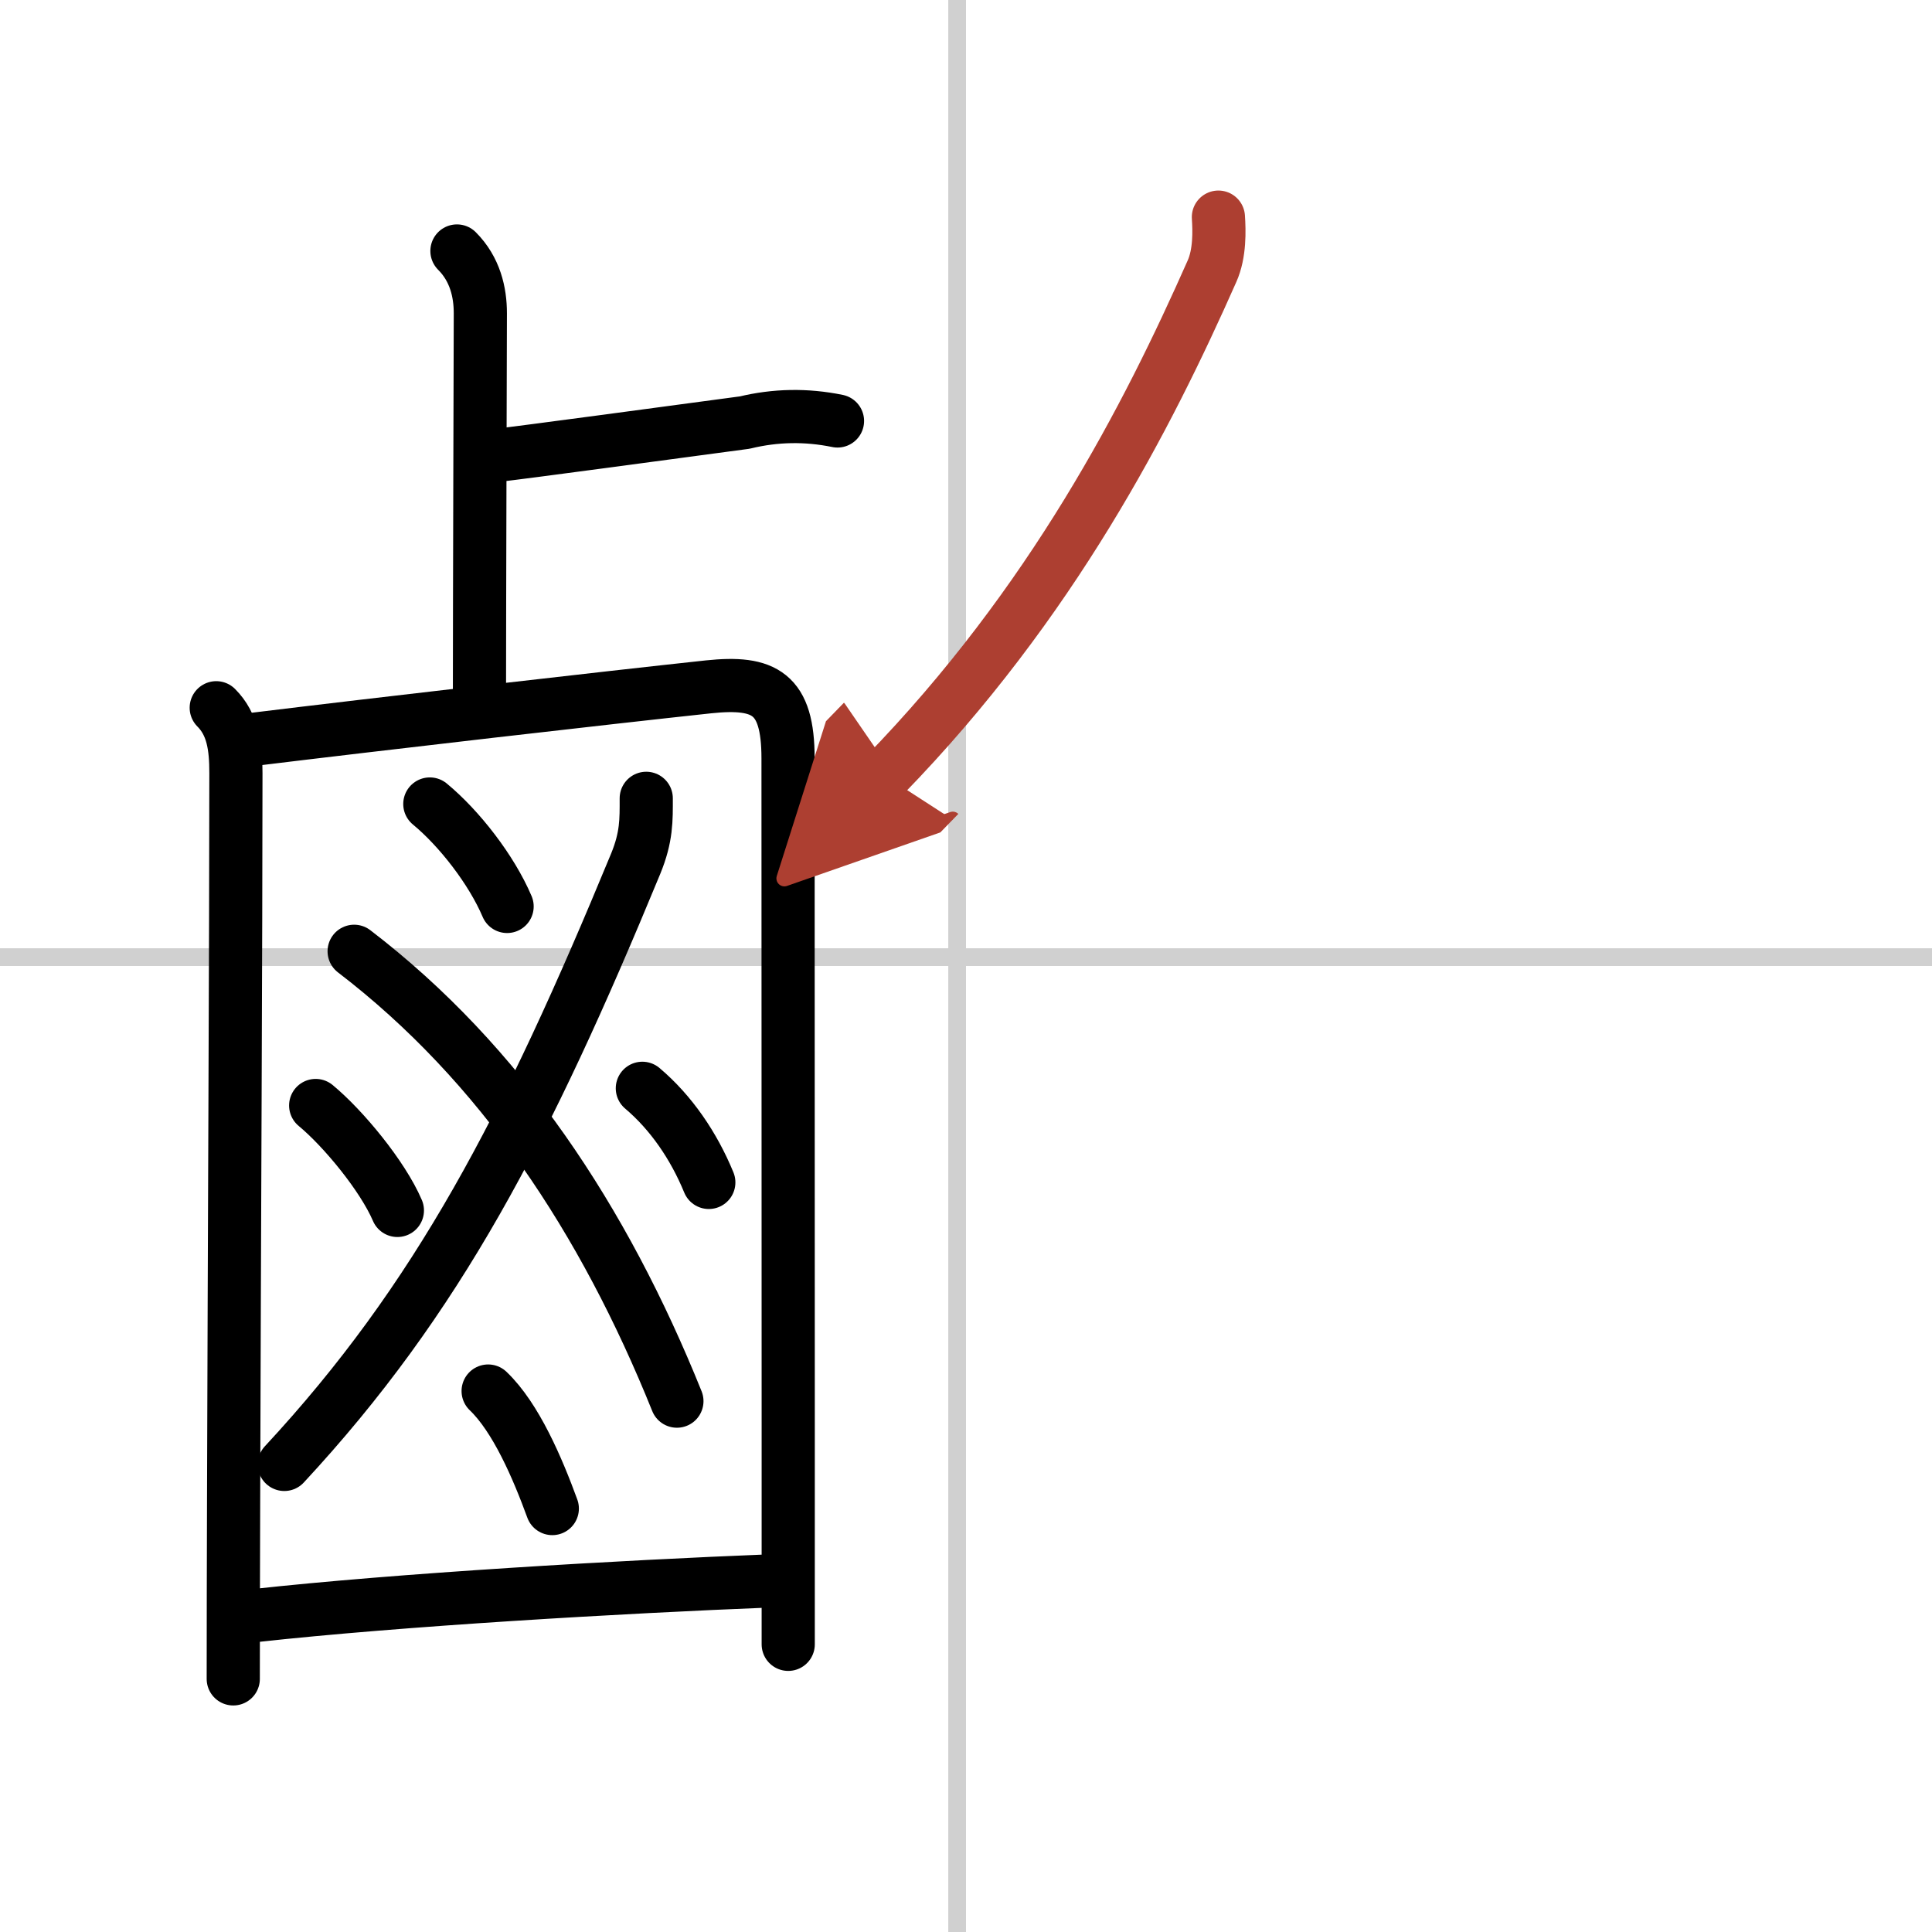 <svg width="400" height="400" viewBox="0 0 109 109" xmlns="http://www.w3.org/2000/svg"><defs><marker id="a" markerWidth="4" orient="auto" refX="1" refY="5" viewBox="0 0 10 10"><polyline points="0 0 10 5 0 10 1 5" fill="#ad3f31" stroke="#ad3f31"/></marker></defs><g fill="none" stroke="#000" stroke-linecap="round" stroke-linejoin="round" stroke-width="3"><rect width="100%" height="100%" fill="#fff" stroke="#fff"/><line x1="54" x2="54" y2="109" stroke="#d0d0d0" stroke-width="1"/><line x2="109" y1="54" y2="54" stroke="#d0d0d0" stroke-width="1"/><path d="m25.78 14.16c1.03 1.03 1.32 2.34 1.32 3.51 0 0.75-0.05 16.71-0.05 21.7"/><path d="m27.95 25.7c1.54-0.17 9.96-1.31 14.07-1.86 1.73-0.42 3.47-0.45 5.23-0.09"/><path d="m12.2 39.93c0.94 0.94 1.11 2.2 1.11 3.68 0 9.2-0.09 26.44-0.13 40.89-0.01 3.64-0.02 7.11-0.02 10.22"/><path d="m14.06 41.74c7.52-0.92 20.06-2.36 25.92-2.99 3.16-0.33 4.48 0.36 4.48 4.03 0 9.32 0.01 23.59 0.01 37.46v12.53"/><path d="m36.46 45.04c0 1.21 0.03 2.17-0.6 3.7-6.16 14.92-11.16 24.55-19.82 33.88"/><path d="M19.98,53.67C28.25,60,34.07,68.82,38.19,79.05"/><path d="m24.25 45.36c1.66 1.37 3.48 3.71 4.36 5.78"/><path d="m17.81 62.37c1.56 1.29 3.78 3.98 4.61 5.92"/><path d="m36.24 61.4c1.62 1.37 2.9 3.24 3.75 5.31"/><path d="m27.54 78.48c1.57 1.5 2.79 4.36 3.62 6.63"/><path d="m14.36 91.15c8.14-0.9 20.74-1.63 29.13-1.96"/><path d="m68.74 12.25c0.05 0.76 0.09 2.04-0.36 3.05-3.63 8.2-9 18.7-18.48 28.45" marker-end="url(#a)" stroke="#ad3f31"/></g></svg>
